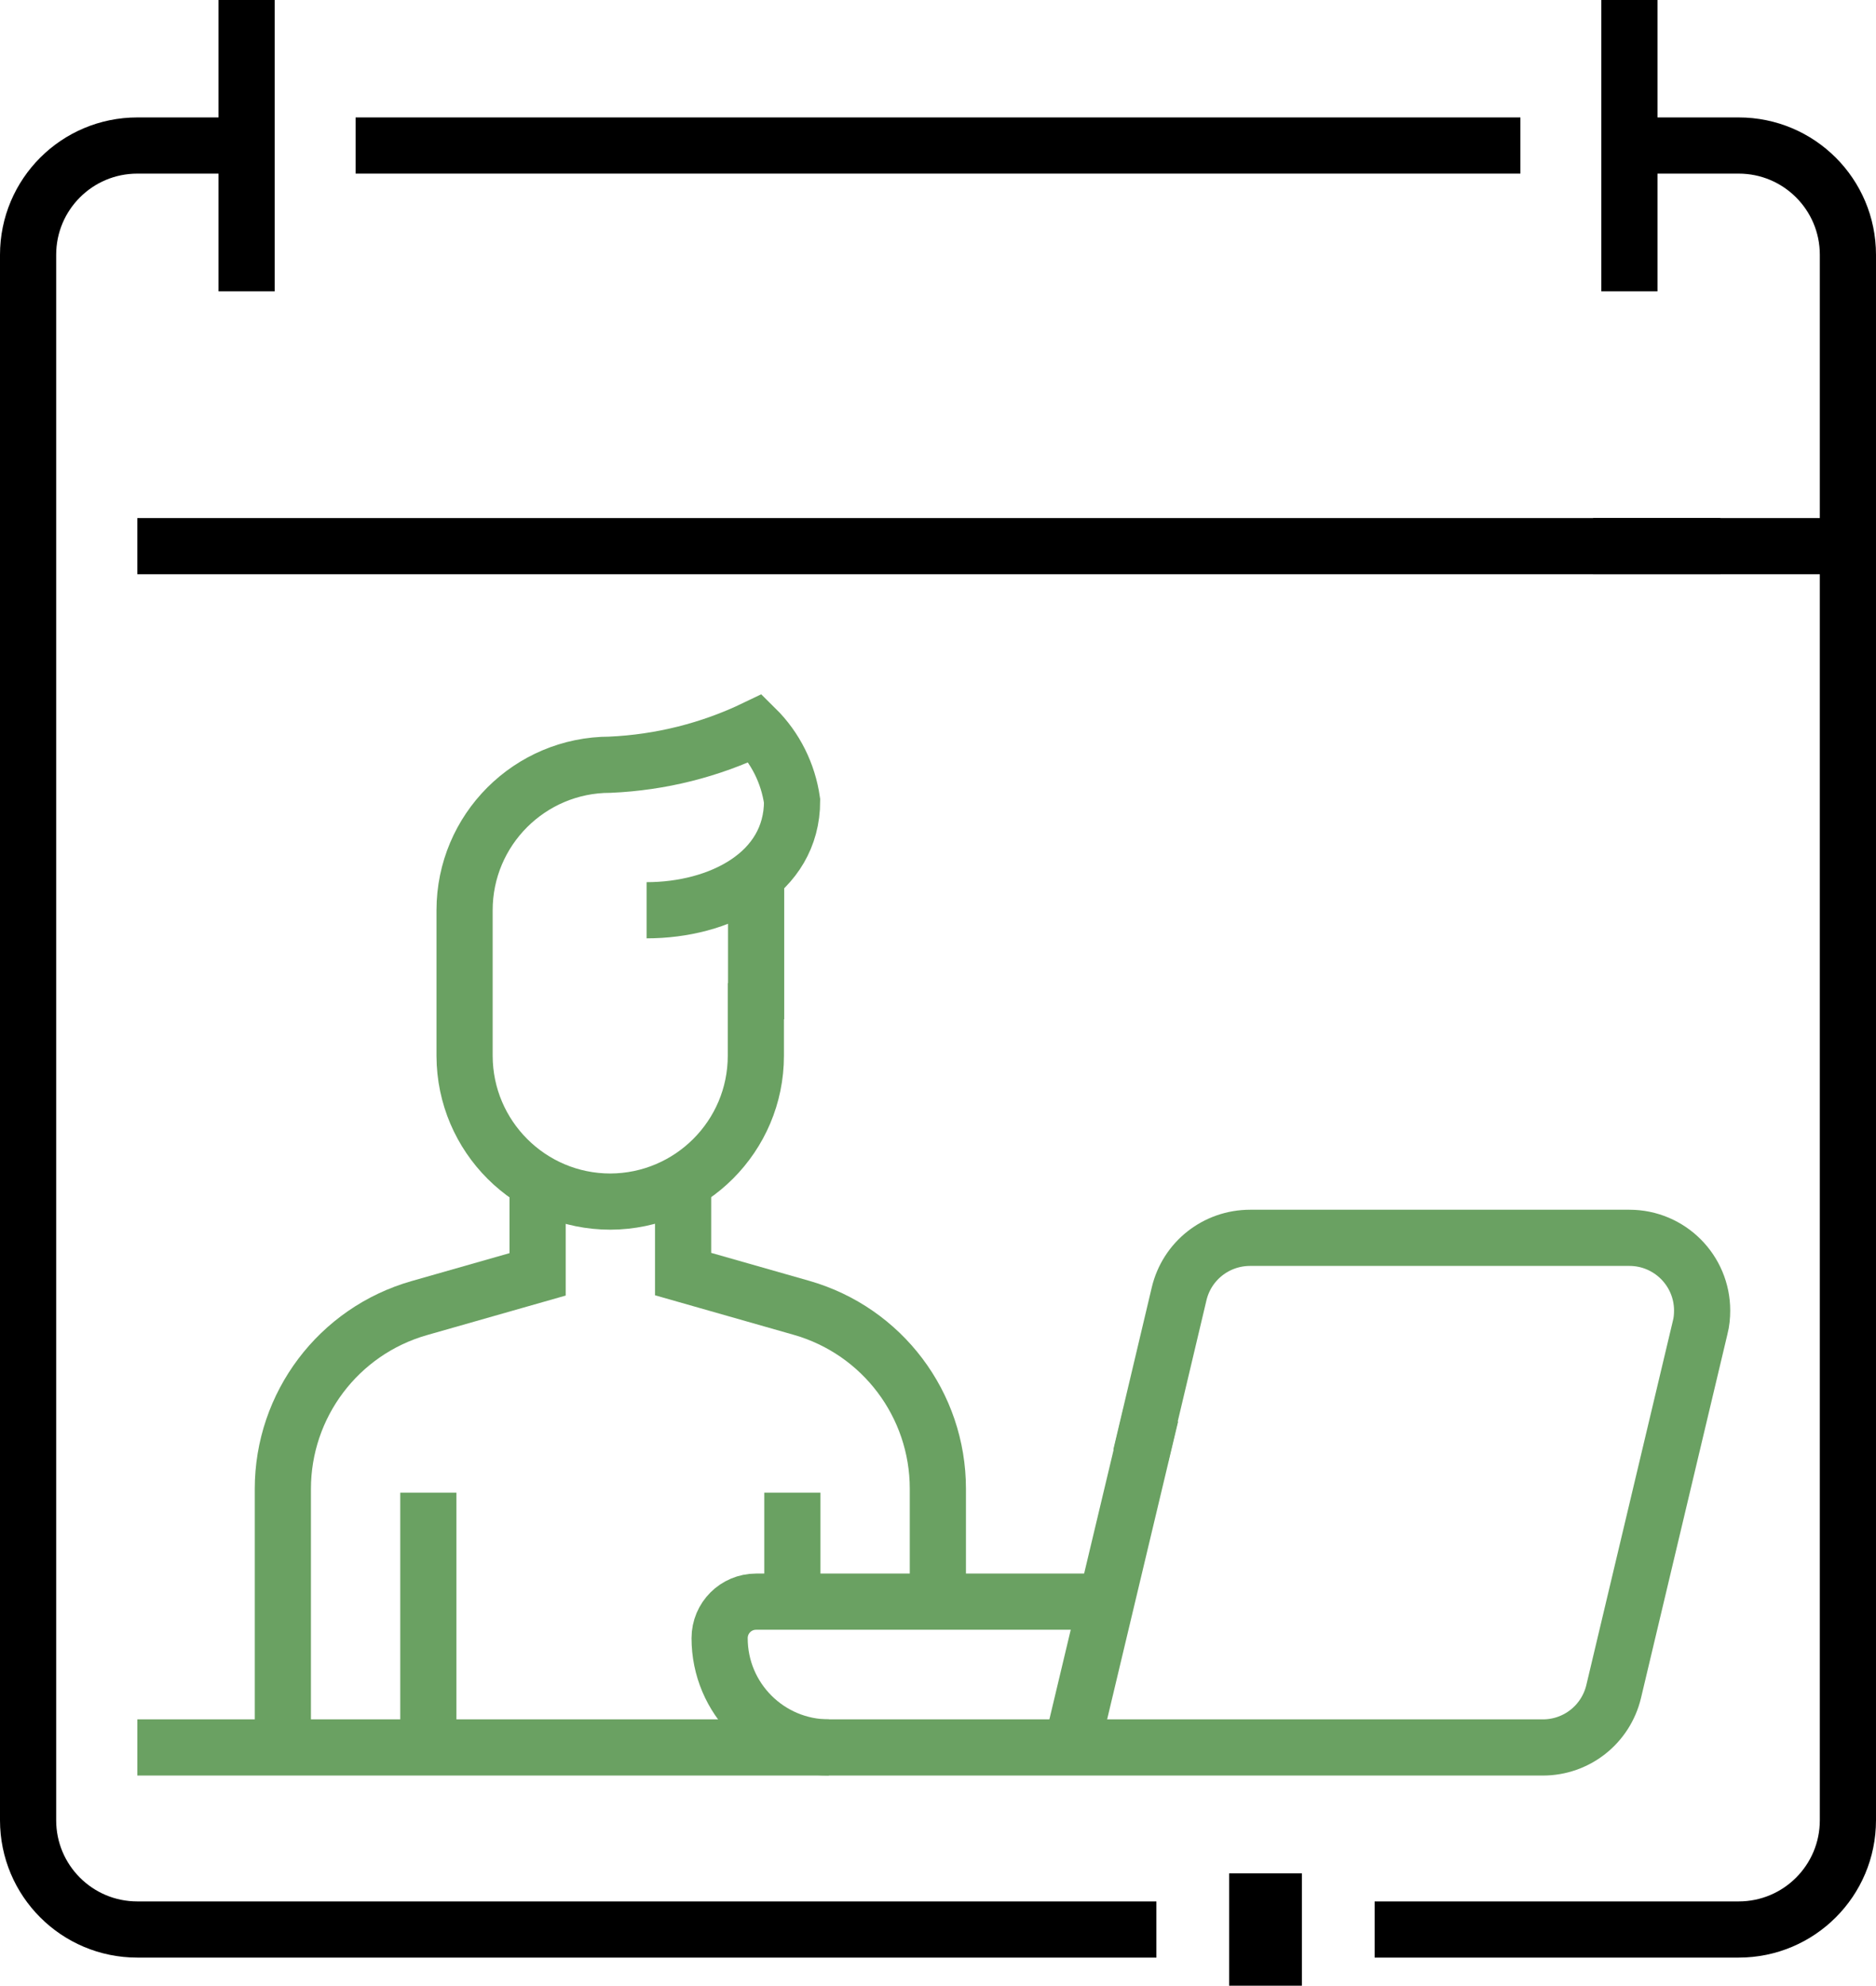 <?xml version="1.0" encoding="UTF-8"?><svg id="uuid-2770a048-9455-43f0-af08-f4b2143169ab" xmlns="http://www.w3.org/2000/svg" viewBox="0 0 66.79 70.68"><g id="uuid-58acee1c-7628-4cd7-ae8b-c8800aef8e85"><g id="uuid-e4d07637-a902-4c6f-b0b2-b8d0be8dc73b"><g id="uuid-b4a9c33a-834c-4983-89ef-1531b56bdf68"><path id="uuid-34ba1bd4-dd17-48b8-9f22-d42516469181" d="m41.17,68.68H4.89c-2.15,0-3.89-1.74-3.89-3.89V9.07c0-2.15,1.74-3.89,3.89-3.89h3.89" style="fill:none; stroke:#000; stroke-miterlimit:10; stroke-width:2px;"/><path id="uuid-7995a236-8d9c-400e-af8f-2f4c32b0973a" d="m58.02,5.18h3.88c2.15,0,3.89,1.74,3.89,3.89h0v55.72c0,2.15-1.74,3.89-3.89,3.89h-12.96" style="fill:none; stroke:#000; stroke-miterlimit:10; stroke-width:2px;"/><path id="uuid-bca2f6a1-4e78-4b4b-9517-418b4bad2594" d="m12.66,5.18h41.47" style="fill:none; stroke:#000; stroke-miterlimit:10; stroke-width:2px;"/><path id="uuid-fad8681a-9a10-4a65-9cb7-f6621b24fe7c" d="m8.78,10.37V0" style="fill:none; stroke:#000; stroke-miterlimit:10; stroke-width:2px;"/><path id="uuid-905fd028-2ca8-42ca-b7a7-9763c24260e2" d="m58.01,10.37V0" style="fill:none; stroke:#000; stroke-miterlimit:10; stroke-width:2px;"/><path id="uuid-f5a5d817-0e11-4156-9a50-22095958bd2d" d="m40.61,51.83l1.37-5.78c.28-1.17,1.32-1.99,2.53-1.99h13.5c1.43,0,2.59,1.16,2.59,2.59h0c0,.2-.02.41-.07.6l-3.08,12.96c-.28,1.17-1.32,1.99-2.52,1.99H4.89" style="fill:none; stroke:#6aa162; stroke-miterlimit:10; stroke-width:2px;"/><path id="uuid-5fe72232-d9fe-4dd7-9ccf-7c38e29bea4c" d="m38.15,62.2l2.82-11.83" style="fill:none; stroke:#6aa162; stroke-miterlimit:10; stroke-width:2px;"/><path id="uuid-996a4da2-0e8f-4a76-9799-fe6da8980a9d" d="m39.38,57.01h-12.46c-.72,0-1.3.58-1.3,1.3,0,2.15,1.74,3.89,3.89,3.89h0" style="fill:none; stroke:#6aa162; stroke-miterlimit:10; stroke-width:2px;"/><path id="uuid-c2ac7c57-b762-4b1c-899a-fa6d1da97c0e" d="m26.91,34.99v2.59c0,2.86-2.32,5.18-5.18,5.19-2.86,0-5.18-2.32-5.19-5.18h0v-5.19c0-2.86,2.32-5.18,5.18-5.18,1.8-.08,3.56-.52,5.18-1.3.71.7,1.16,1.61,1.3,2.59,0,2.59-2.59,3.89-5.18,3.89" style="fill:none; stroke:#6aa162; stroke-miterlimit:10; stroke-width:2px;"/><path id="uuid-f6bb7137-86ff-4f1d-b684-acb498ab955f" d="m26.92,36.28v-5.1" style="fill:none; stroke:#6aa162; stroke-miterlimit:10; stroke-width:2px;"/><path id="uuid-49e6b41a-1279-46c5-ad35-e2f1a913cb31" d="m10.07,62.2v-9.2c0-2.99,1.98-5.62,4.86-6.44l4.21-1.2v-3.29" style="fill:none; stroke:#6aa162; stroke-miterlimit:10; stroke-width:2px;"/><path id="uuid-ddd4c8cc-63c9-434f-8f69-3c0f70405cc9" d="m15.25,53.13v9.07" style="fill:none; stroke:#6aa162; stroke-miterlimit:10; stroke-width:2px;"/><path id="uuid-30a2af2a-3709-4d45-91b9-d9bd28c0ddb9" d="m33.39,57.01v-4.02c0-2.99-1.98-5.62-4.86-6.44l-4.21-1.2v-3.29" style="fill:none; stroke:#6aa162; stroke-miterlimit:10; stroke-width:2px;"/><path id="uuid-c308c5f4-261e-44f0-beee-c6dea1200f0e" d="m28.21,53.13v3.89" style="fill:none; stroke:#6aa162; stroke-miterlimit:10; stroke-width:2px;"/></g><path id="uuid-c079e74c-26c0-482d-8fa9-79c191cb3d4e" d="m56.72,19.44h9.07" style="fill:none; stroke:#000; stroke-miterlimit:10; stroke-width:2px;"/><path id="uuid-b55d9f4d-1e0b-4ed8-b05c-ff9aee1de985" d="m61.25,19.44H4.89" style="fill:none; stroke:#000; stroke-miterlimit:10; stroke-width:2px;"/><path id="uuid-54d7d4f2-8e6e-4c93-acc3-ba72c9e21c70" d="m43.76,68.68h2.59" style="fill:none; stroke:#000; stroke-miterlimit:10; stroke-width:4px;"/></g></g></svg>